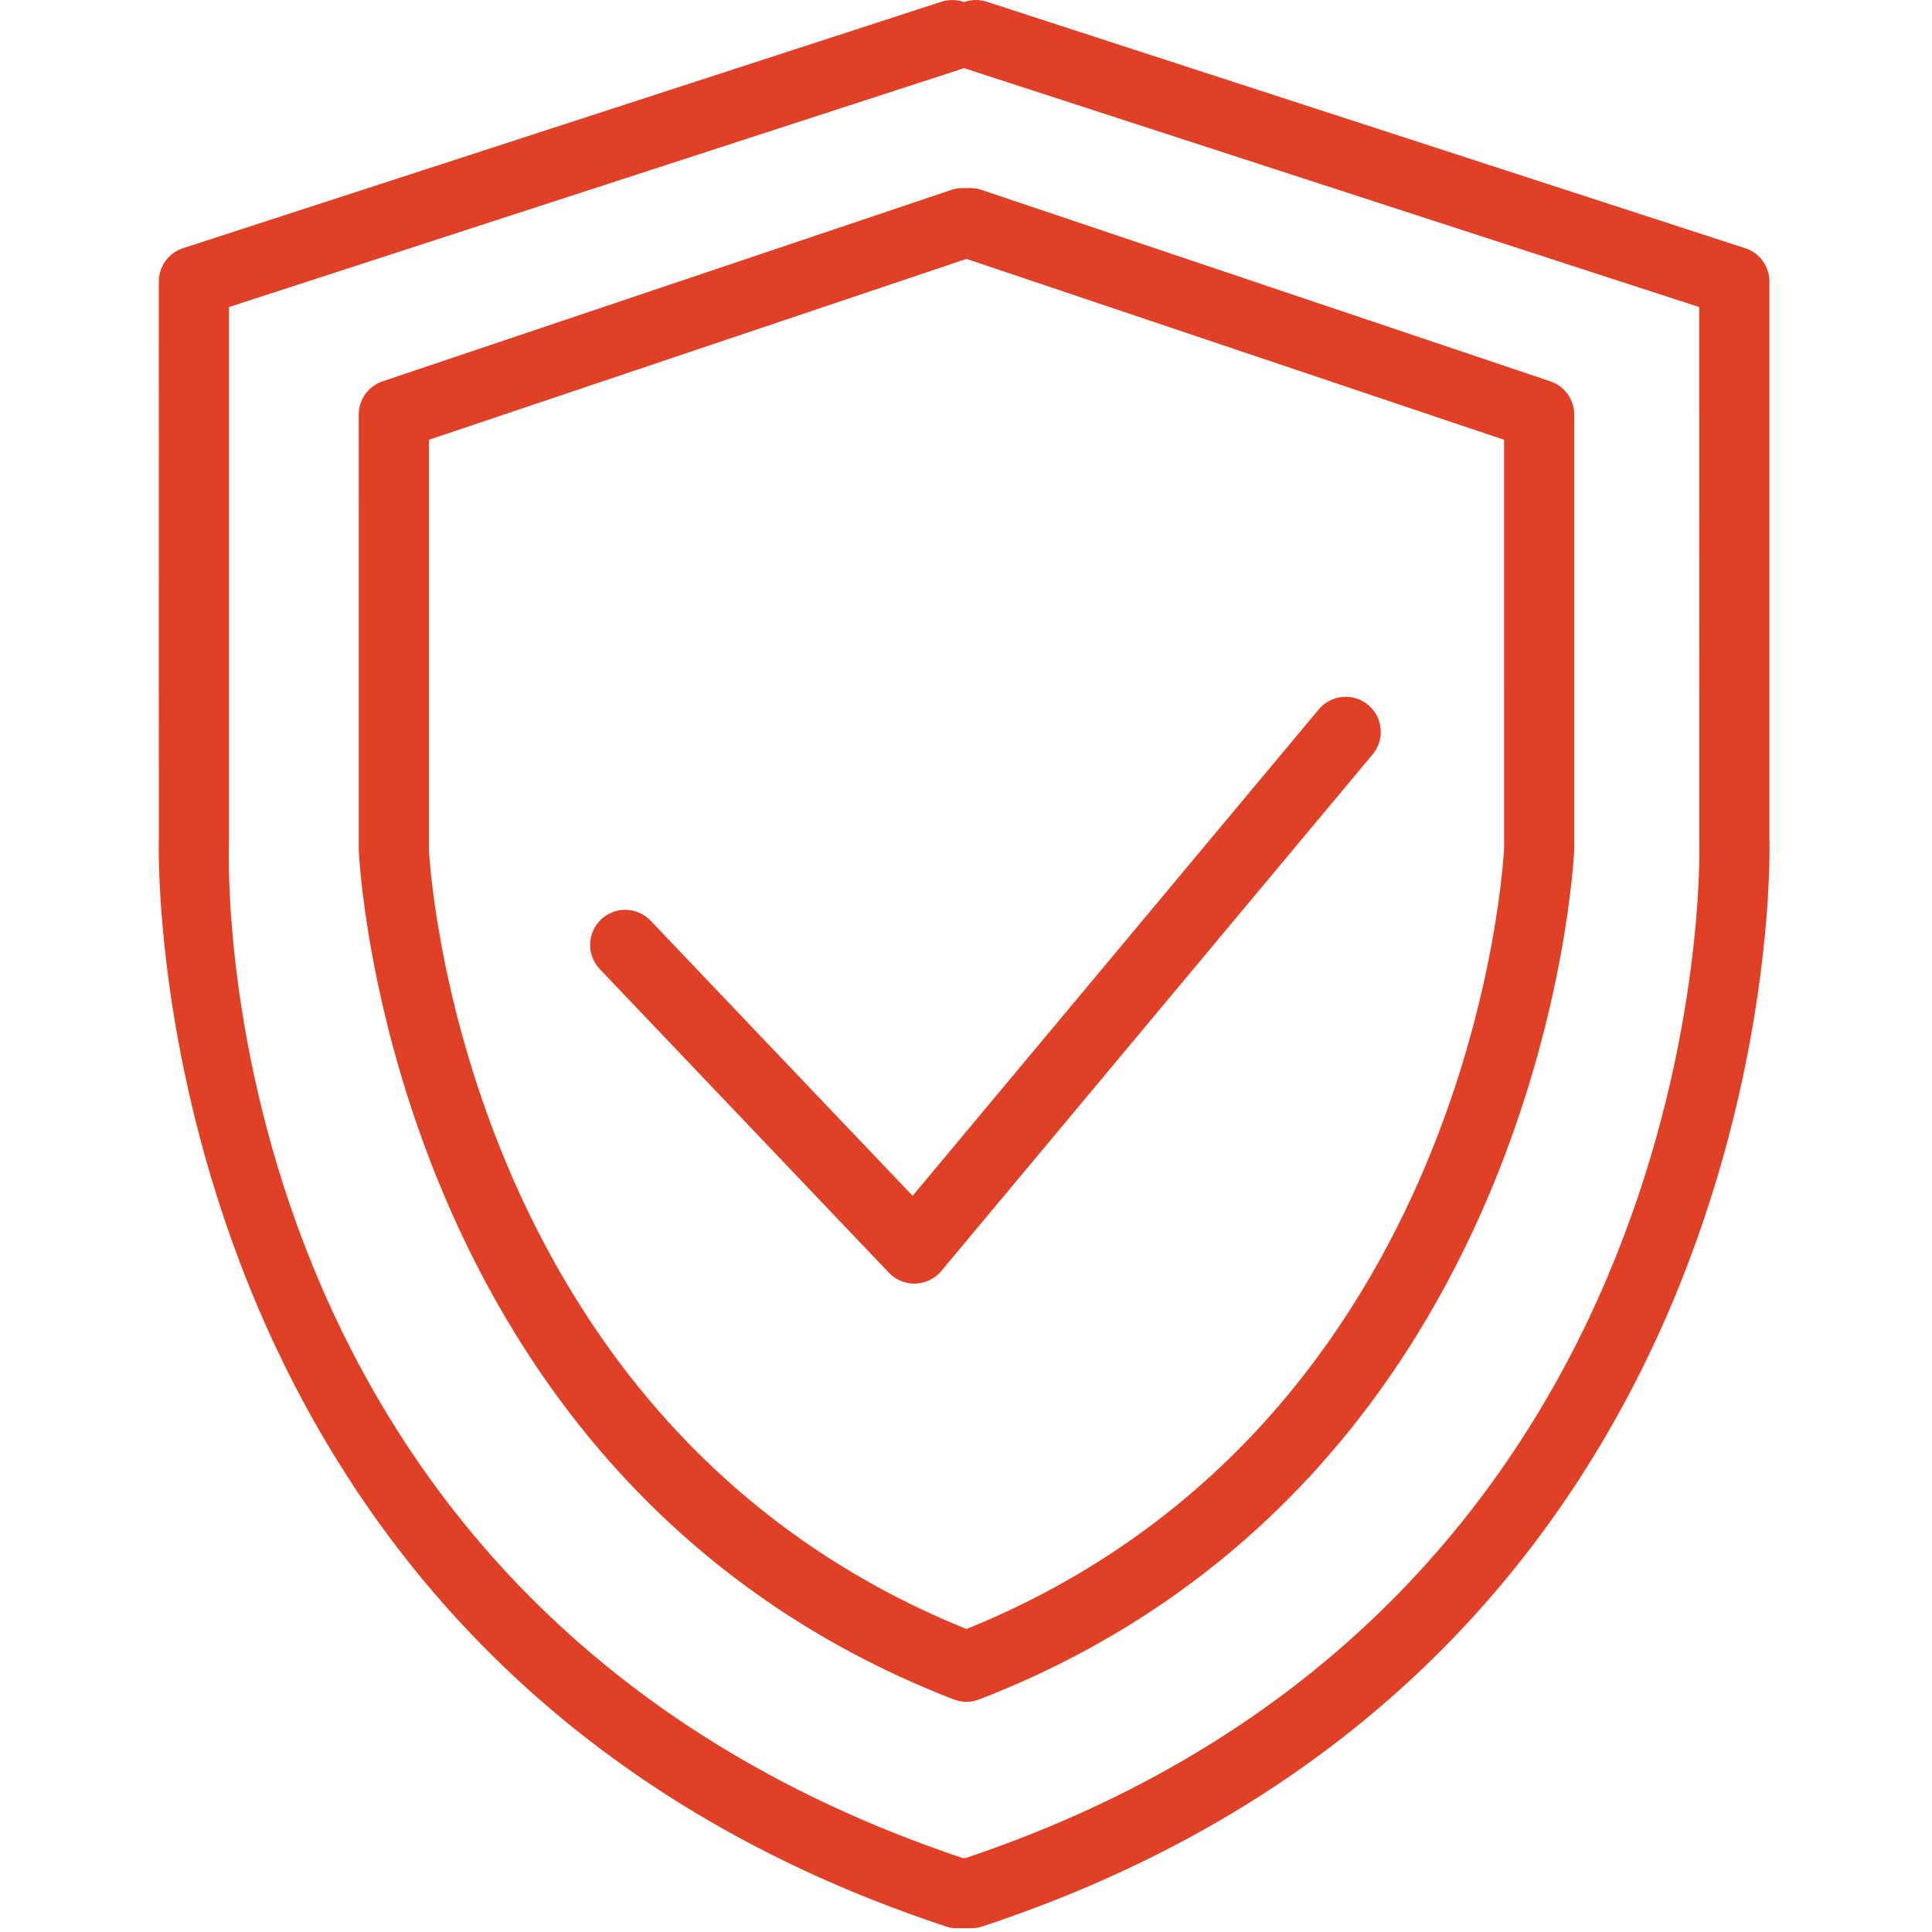 <?xml version="1.0" encoding="UTF-8"?> <svg xmlns="http://www.w3.org/2000/svg" width="513" height="513" viewBox="0 0 513 513" fill="none"> <g clip-path="url(#clip0)"> <path d="M469.834 223.277V74.767C469.834 70.73 467.233 67.15 463.393 65.904L262.014 0.46C259.975 -0.206 257.867 -0.125 256.001 0.553C254.118 -0.119 252.016 -0.2 249.977 0.46L48.604 65.904C44.763 67.149 42.163 70.723 42.163 74.767L42.175 222.924C42.094 225.09 36.435 440.516 251.183 511.533C252.127 511.852 253.123 512.008 254.114 512.008H257.897C258.888 512.008 259.884 511.852 260.828 511.533C475.569 440.516 469.91 225.084 469.834 223.277ZM256.384 493.367H255.619C55.804 426.388 60.496 231.885 60.798 223.277V81.533L255.73 18.185C255.823 18.156 255.91 18.121 256.002 18.092C256.083 18.121 256.176 18.156 256.263 18.185L451.2 81.538L451.212 223.636C451.287 225.652 456.564 426.231 256.384 493.367Z" fill="#DF4026"></path> <path d="M411.665 101.251L260.543 50.397C259.234 49.963 257.878 49.858 256.621 49.963C255.358 49.865 254.02 49.963 252.699 50.397L101.594 101.25C97.811 102.53 95.251 106.081 95.251 110.084L95.263 225.802C95.315 227.464 102.869 392.999 253.256 451.255C254.339 451.672 255.486 451.881 256.621 451.881C257.756 451.881 258.903 451.672 259.986 451.255C410.379 392.999 417.944 227.465 418.007 225.472V110.084C418.003 106.082 415.448 102.531 411.665 101.251ZM256.621 432.557C121.098 377.649 113.938 226.677 113.886 225.478V116.78L256.621 68.742L399.373 116.78L399.379 225.142C399.316 226.671 392.144 377.649 256.621 432.557Z" fill="#DF4026"></path> <path d="M363.292 187.183C359.33 183.87 353.45 184.426 350.166 188.365L242.326 317.528L172.763 244.478C169.189 240.736 163.31 240.62 159.591 244.148C155.861 247.699 155.716 253.601 159.261 257.32L236.03 337.941C237.797 339.789 240.235 340.837 242.784 340.837C242.882 340.837 242.981 340.837 243.085 340.825C245.744 340.744 248.235 339.522 249.938 337.488L364.475 200.302C367.769 196.353 367.242 190.479 363.292 187.183Z" fill="#DF4026"></path> </g> <defs> <clipPath id="clip0"> <rect width="512.008" height="512.008" fill="white"></rect> </clipPath> </defs> </svg> 